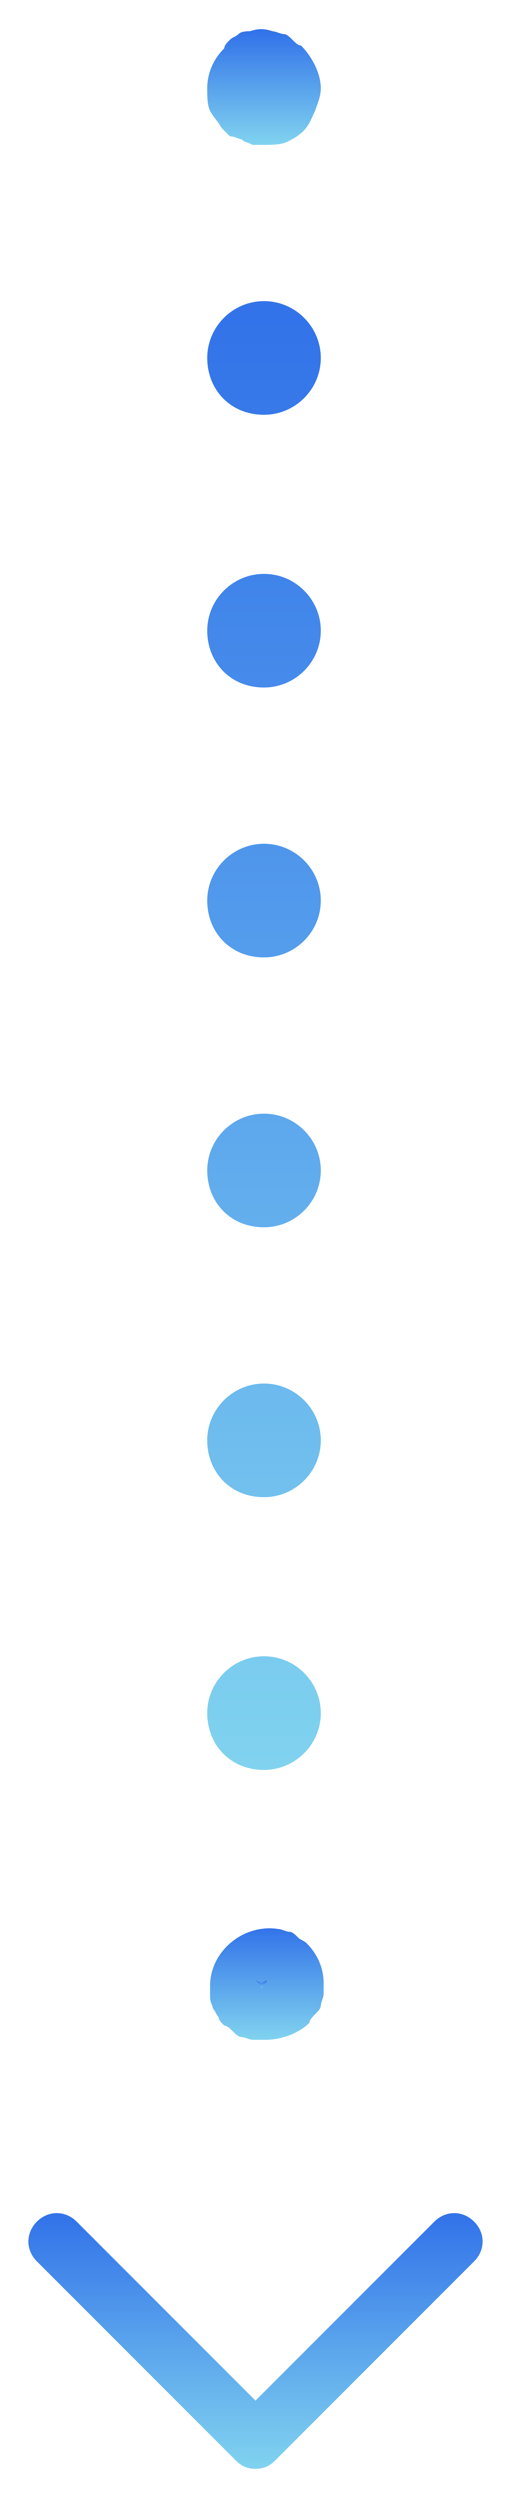 <?xml version="1.0" encoding="utf-8"?>
<!-- Generator: Adobe Illustrator 26.3.1, SVG Export Plug-In . SVG Version: 6.00 Build 0)  -->
<svg version="1.1" id="Layer_1" xmlns="http://www.w3.org/2000/svg" xmlns:xlink="http://www.w3.org/1999/xlink" x="0px" y="0px"
	 viewBox="0 0 18 88" style="enable-background:new 0 0 18 88;" xml:space="preserve">
<style type="text/css">
	.st0{fill:url(#SVGID_1_);}
	.st1{fill:url(#SVGID_00000005267158318342086430000016051032425554109335_);}
	.st2{fill:url(#SVGID_00000134954876508989416780000009037743456486720900_);}
	.st3{fill:url(#SVGID_00000065051386595716441860000011499372853300665765_);}
	.st4{fill:url(#SVGID_00000107580630434554027680000002726844779679540130_);}
	.st5{fill:url(#SVGID_00000096052465134792338520000010447689163353751174_);}
</style>
<linearGradient id="SVGID_1_" gradientUnits="userSpaceOnUse" x1="-277.745" y1="167.025" x2="-277.745" y2="162.725" gradientTransform="matrix(1 0 0 -1 287 168.156)">
	<stop  offset="0" style="stop-color:#3273E9"/>
	<stop  offset="1" style="stop-color:#87DBF0"/>
</linearGradient>
<path class="st0" d="M9.3,5.1c-0.1,0-0.3,0-0.4,0C8.7,5,8.6,5,8.5,4.9C8.4,4.9,8.3,4.8,8.1,4.8C8,4.7,7.9,4.6,7.8,4.5
	C7.7,4.3,7.5,4.1,7.4,3.9S7.3,3.4,7.3,3.1c0-0.5,0.2-1,0.6-1.4C7.9,1.6,8,1.5,8.1,1.4c0.1-0.1,0.2-0.1,0.3-0.2
	c0.1-0.1,0.3-0.1,0.4-0.1c0.3-0.1,0.5-0.1,0.8,0c0.1,0,0.3,0.1,0.4,0.1c0.1,0,0.2,0.1,0.3,0.2c0.1,0.1,0.2,0.2,0.3,0.2
	C11,2,11.3,2.6,11.3,3.1c0,0.3-0.1,0.5-0.2,0.8c-0.1,0.2-0.2,0.5-0.4,0.7c-0.2,0.2-0.4,0.3-0.6,0.4S9.5,5.1,9.3,5.1z"/>
<linearGradient id="SVGID_00000012472071740737945680000005384337910496012693_" gradientUnits="userSpaceOnUse" x1="-277.745" y1="157.009" x2="-277.745" y2="101.45" gradientTransform="matrix(1 0 0 -1 287 168.156)">
	<stop  offset="0" style="stop-color:#3273E9"/>
	<stop  offset="1" style="stop-color:#87DBF0"/>
</linearGradient>
<path style="fill:url(#SVGID_00000012472071740737945680000005384337910496012693_);" d="M7.3,60.3c0-1.1,0.9-2,2-2c1.1,0,2,0.9,2,2
	c0,1.1-0.9,2-2,2C8.1,62.3,7.3,61.4,7.3,60.3z M7.3,50.7c0-1.1,0.9-2,2-2c1.1,0,2,0.9,2,2c0,1.1-0.9,2-2,2
	C8.1,52.7,7.3,51.8,7.3,50.7z M7.3,41.2c0-1.1,0.9-2,2-2c1.1,0,2,0.9,2,2c0,1.1-0.9,2-2,2C8.1,43.2,7.3,42.3,7.3,41.2z M7.3,31.7
	c0-1.1,0.9-2,2-2c1.1,0,2,0.9,2,2c0,1.1-0.9,2-2,2C8.1,33.7,7.3,32.8,7.3,31.7z M7.3,22.2c0-1.1,0.9-2,2-2c1.1,0,2,0.9,2,2
	c0,1.1-0.9,2-2,2C8.1,24.2,7.3,23.3,7.3,22.2z M7.3,12.6c0-1.1,0.9-2,2-2c1.1,0,2,0.9,2,2c0,1.1-0.9,2-2,2
	C8.1,14.6,7.3,13.7,7.3,12.6z"/>
<linearGradient id="SVGID_00000117644495723689267020000009087383176349367726_" gradientUnits="userSpaceOnUse" x1="-277.745" y1="100.305" x2="-277.745" y2="96.005" gradientTransform="matrix(1 0 0 -1 287 168.156)">
	<stop  offset="0" style="stop-color:#3273E9"/>
	<stop  offset="1" style="stop-color:#87DBF0"/>
</linearGradient>
<path style="fill:url(#SVGID_00000117644495723689267020000009087383176349367726_);" d="M9.3,71.8c-0.1,0-0.3,0-0.4,0
	c-0.1,0-0.3-0.1-0.4-0.1c-0.1,0-0.2-0.1-0.3-0.2c-0.1-0.1-0.2-0.2-0.3-0.2c-0.1-0.1-0.2-0.2-0.2-0.3c-0.1-0.1-0.1-0.2-0.2-0.3
	c0-0.1-0.1-0.2-0.1-0.4c0-0.1,0-0.3,0-0.4c0-0.5,0.2-1,0.6-1.4c0.5-0.5,1.2-0.7,1.8-0.6c0.1,0,0.3,0.1,0.4,0.1s0.2,0.1,0.3,0.2
	c0.1,0.1,0.2,0.1,0.3,0.2c0.4,0.4,0.6,0.9,0.6,1.4c0,0.1,0,0.3,0,0.4c0,0.1-0.1,0.3-0.1,0.4c0,0.1-0.1,0.2-0.2,0.3
	c-0.1,0.1-0.2,0.2-0.2,0.3c-0.2,0.2-0.4,0.3-0.6,0.4C9.8,71.8,9.5,71.8,9.3,71.8z"/>
<linearGradient id="SVGID_00000037661120825136443500000013945125847983407521_" gradientUnits="userSpaceOnUse" x1="-277.755" y1="98.444" x2="-277.755" y2="98.078" gradientTransform="matrix(1 0 0 -1 287 168.156)">
	<stop  offset="0" style="stop-color:#3273E9"/>
	<stop  offset="1" style="stop-color:#87DBF0"/>
</linearGradient>
<path style="fill:url(#SVGID_00000037661120825136443500000013945125847983407521_);" d="M9.2,70c0-0.1-0.1-0.2-0.2-0.3l0.2,0.1
	l0.2-0.1C9.4,69.8,9.3,69.9,9.2,70z"/>
<linearGradient id="SVGID_00000014627212593704314020000017335079933522389923_" gradientUnits="userSpaceOnUse" x1="-274.475" y1="90.159" x2="-274.475" y2="80.476" gradientTransform="matrix(1 0 0 -1 287 168.156)">
	<stop  offset="0" style="stop-color:#3273E9"/>
	<stop  offset="1" style="stop-color:#87DBF0"/>
</linearGradient>
<path style="fill:url(#SVGID_00000014627212593704314020000017335079933522389923_);" d="M9,86.9c-0.3,0-0.5-0.1-0.7-0.3
	c-0.4-0.4-0.4-1,0-1.4l7-7c0.4-0.4,1-0.4,1.4,0s0.4,1,0,1.4l-7,7C9.5,86.8,9.3,86.9,9,86.9L9,86.9z"/>
<linearGradient id="SVGID_00000147195506495406045000000013634811365137217936_" gradientUnits="userSpaceOnUse" x1="-281.525" y1="90.159" x2="-281.525" y2="80.476" gradientTransform="matrix(1 0 0 -1 287 168.156)">
	<stop  offset="0" style="stop-color:#3273E9"/>
	<stop  offset="1" style="stop-color:#87DBF0"/>
</linearGradient>
<path style="fill:url(#SVGID_00000147195506495406045000000013634811365137217936_);" d="M9,86.9c-0.3,0-0.5-0.1-0.7-0.3l-7-7
	c-0.4-0.4-0.4-1,0-1.4s1-0.4,1.4,0l7,7c0.4,0.4,0.4,1,0,1.4C9.5,86.8,9.2,86.9,9,86.9L9,86.9z"/>
</svg>
